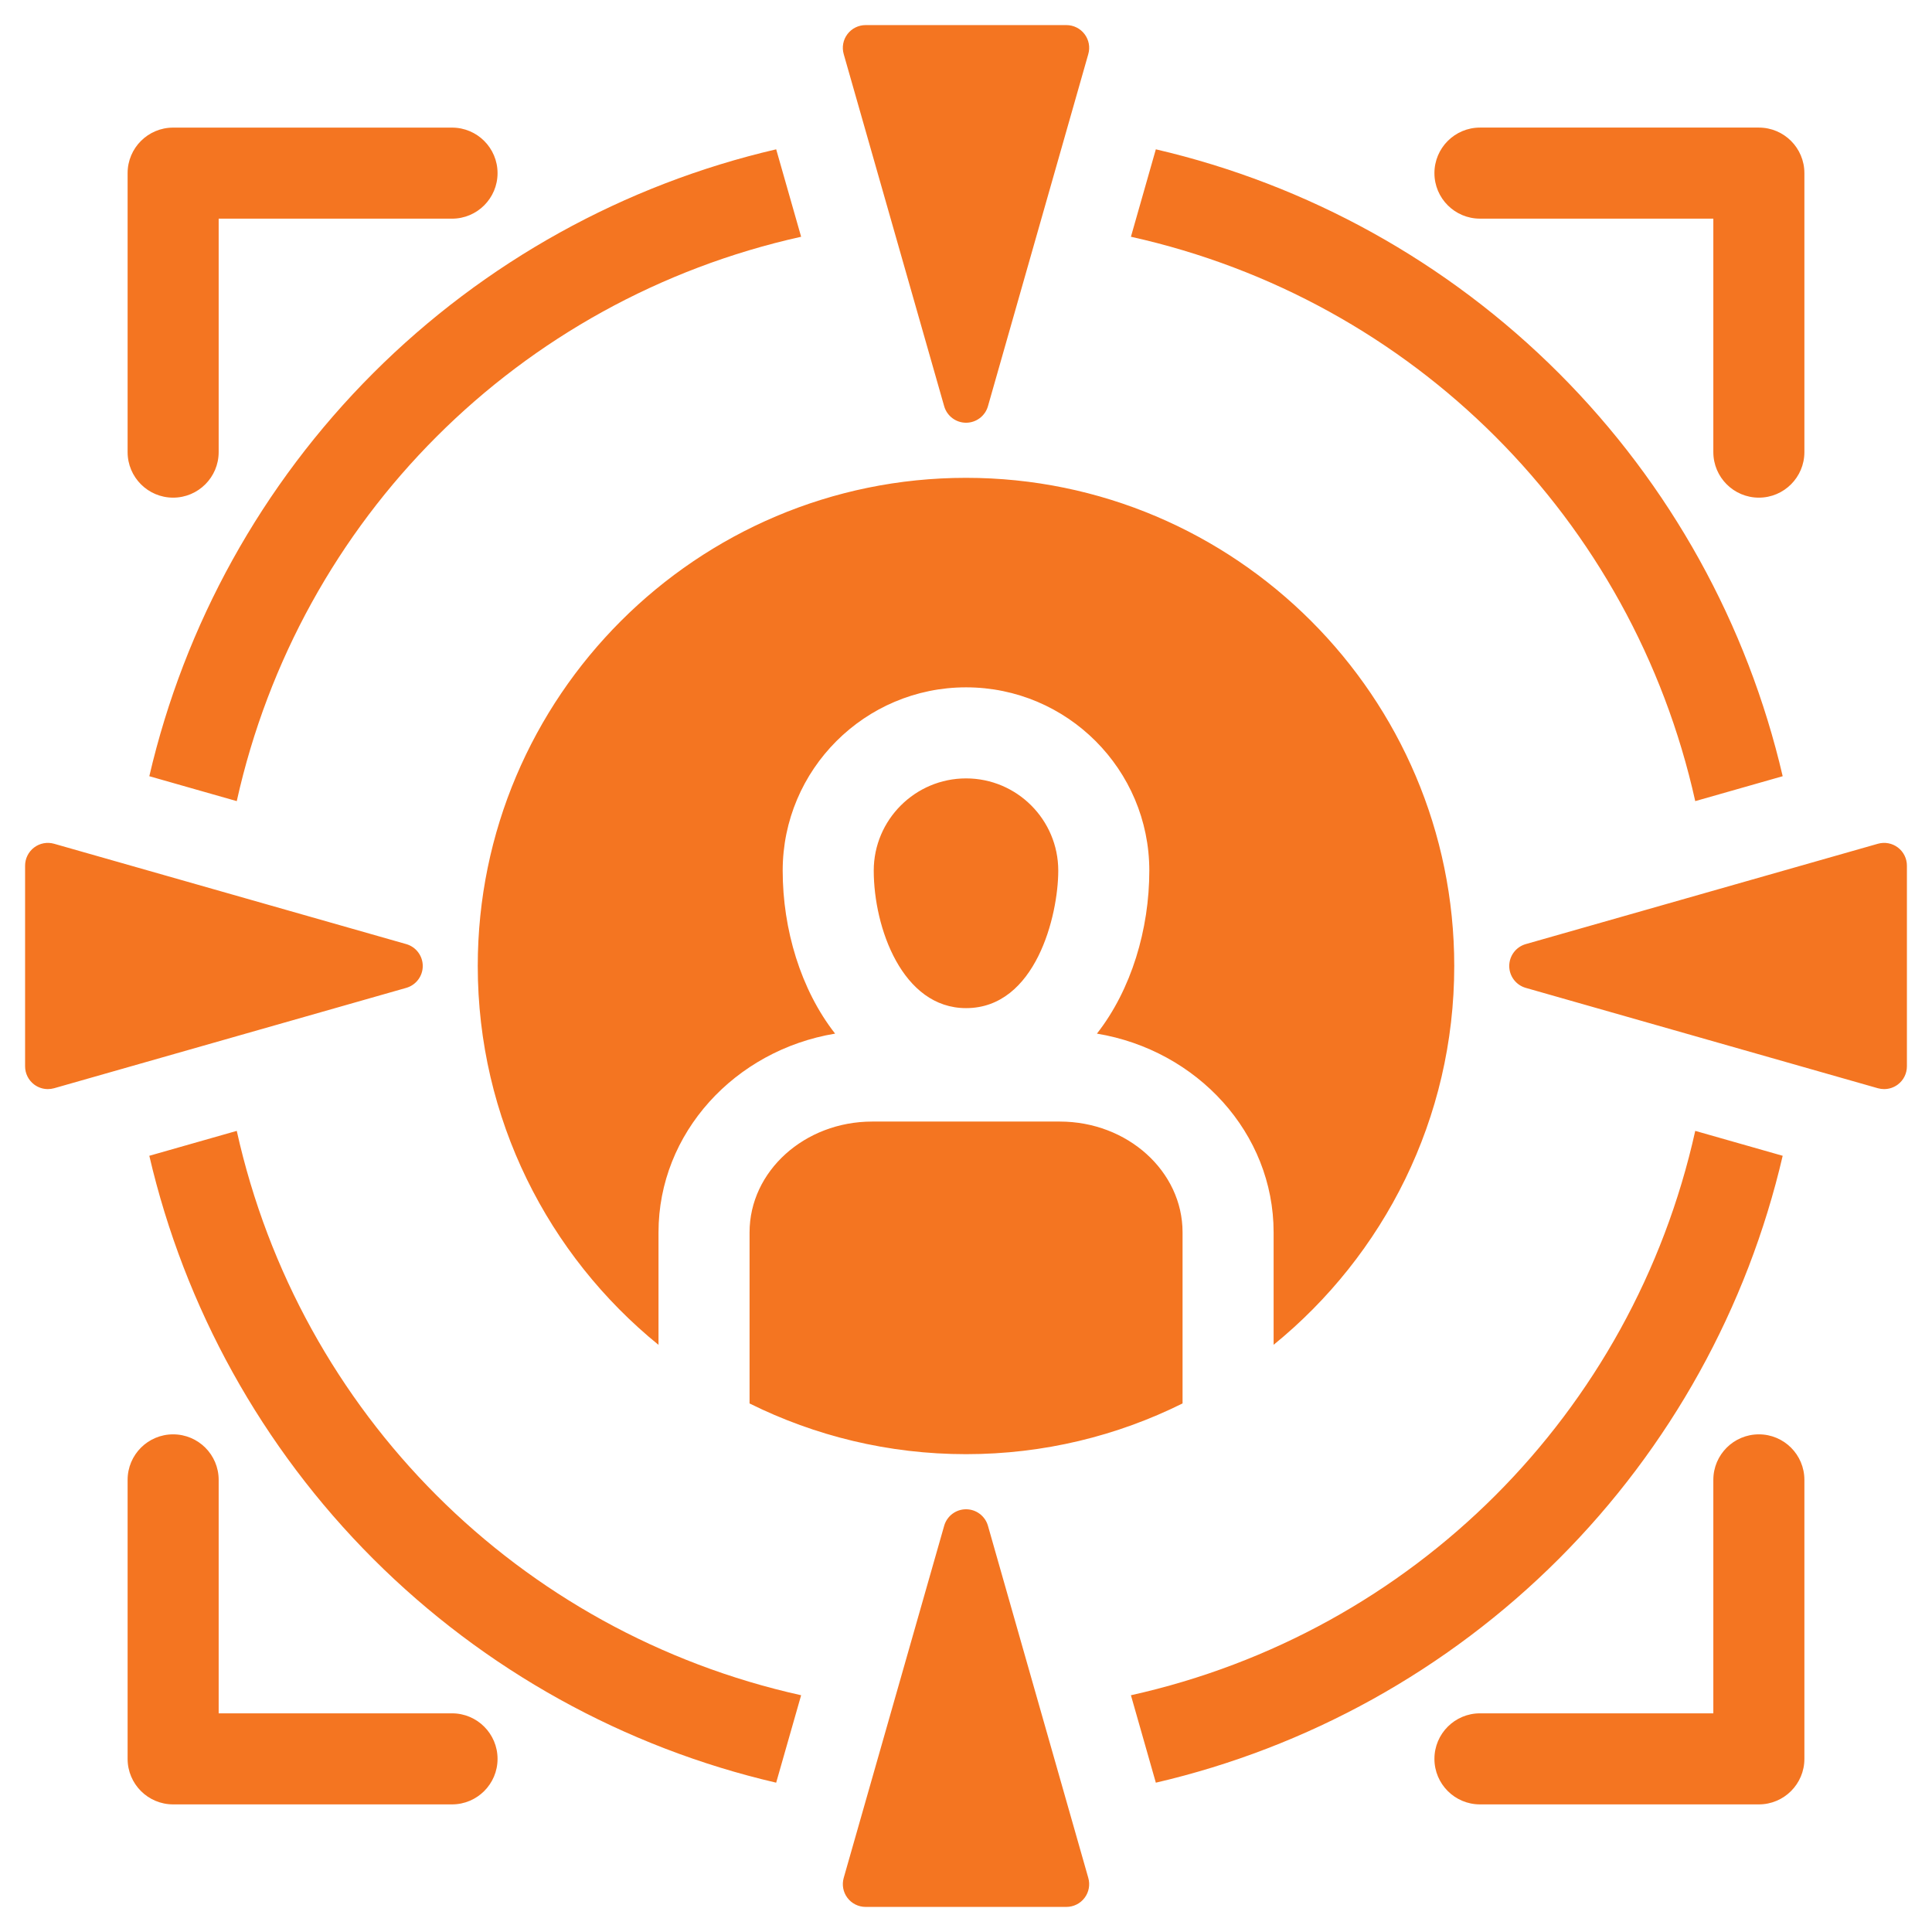 <svg width="77" height="77" viewBox="0 0 77 77" fill="none" xmlns="http://www.w3.org/2000/svg">
<path d="M16.849 38.5C16.849 38.905 16.58 39.261 16.19 39.372L2.156 43.372C2.074 43.395 1.99 43.406 1.907 43.406C1.712 43.406 1.52 43.343 1.361 43.223C1.134 43.052 1 42.784 1 42.499V34.5C1 34.216 1.134 33.948 1.361 33.776C1.588 33.605 1.882 33.55 2.156 33.628L16.19 37.627C16.58 37.738 16.849 38.095 16.849 38.5ZM39.375 60.811C39.264 60.421 38.907 60.152 38.502 60.152C38.097 60.152 37.741 60.421 37.63 60.81L33.626 74.844C33.548 75.118 33.603 75.412 33.774 75.639C33.945 75.866 34.213 76 34.498 76H42.502C42.786 76 43.055 75.867 43.226 75.639C43.398 75.412 43.452 75.118 43.374 74.844L39.375 60.811V60.811ZM75.639 33.776C75.412 33.605 75.118 33.55 74.844 33.628L60.81 37.627C60.42 37.738 60.151 38.095 60.151 38.5C60.151 38.905 60.42 39.261 60.81 39.372L74.844 43.372C74.926 43.395 75.009 43.406 75.093 43.406C75.288 43.406 75.48 43.343 75.639 43.223C75.867 43.052 76 42.784 76 42.499V34.5C76 34.216 75.867 33.948 75.639 33.776ZM42.502 1H34.498C34.213 1 33.945 1.134 33.774 1.361C33.602 1.588 33.548 1.882 33.626 2.156L37.63 16.189C37.741 16.579 38.097 16.848 38.502 16.848C38.908 16.848 39.264 16.579 39.375 16.189L43.374 2.156C43.453 1.882 43.398 1.588 43.226 1.361C43.055 1.134 42.787 1 42.502 1L42.502 1ZM70.1 71.914H58.984C57.982 71.914 57.169 71.102 57.169 70.1C57.169 69.098 57.982 68.285 58.984 68.285H68.285V58.98C68.285 57.978 69.098 57.166 70.1 57.166C71.102 57.166 71.914 57.978 71.914 58.98V70.1C71.914 71.102 71.102 71.914 70.1 71.914ZM18.016 71.914H6.9C5.898 71.914 5.086 71.102 5.086 70.1V58.98C5.086 57.978 5.898 57.166 6.9 57.166C7.902 57.166 8.715 57.978 8.715 58.98V68.285H18.016C19.018 68.285 19.83 69.098 19.83 70.1C19.83 71.102 19.018 71.914 18.016 71.914ZM70.1 19.834C69.098 19.834 68.285 19.021 68.285 18.019V8.714H58.984C57.982 8.714 57.169 7.902 57.169 6.9C57.169 5.898 57.982 5.085 58.984 5.085H70.1C71.102 5.085 71.914 5.898 71.914 6.9V18.019C71.914 19.021 71.102 19.834 70.1 19.834ZM6.9 19.834C5.898 19.834 5.086 19.021 5.086 18.019V6.9C5.086 5.898 5.898 5.086 6.9 5.086H18.016C19.018 5.086 19.83 5.898 19.83 6.9C19.83 7.902 19.018 8.715 18.016 8.715H8.715V18.019C8.715 19.021 7.902 19.834 6.9 19.834ZM9.436 31.929C11.936 20.679 20.679 11.936 31.929 9.436L30.935 5.951C24.892 7.355 19.312 10.433 14.872 14.873C10.432 19.313 7.355 24.893 5.951 30.936L9.436 31.929ZM45.073 9.436C56.322 11.936 65.064 20.679 67.564 31.929L71.049 30.936C69.645 24.894 66.568 19.313 62.129 14.873C57.689 10.432 52.109 7.355 46.066 5.951L45.073 9.436ZM67.564 45.071C65.064 56.321 56.322 65.064 45.073 67.564L46.066 71.049C52.109 69.645 57.689 66.567 62.129 62.127C66.568 57.687 69.645 52.106 71.049 46.064L67.564 45.071ZM31.929 67.564C20.679 65.064 11.936 56.321 9.436 45.071L5.951 46.064C7.355 52.106 10.432 57.687 14.872 62.127C19.312 66.567 24.892 69.644 30.934 71.049L31.929 67.564ZM47.131 49.114C47.131 46.68 44.936 44.7 42.238 44.7H34.762C32.066 44.7 29.874 46.68 29.874 49.114V55.935C32.476 57.227 35.405 57.956 38.502 57.956C41.599 57.956 44.529 57.227 47.131 55.934V49.114ZM42.177 34.698C42.177 32.672 40.529 31.023 38.502 31.023C36.476 31.023 34.823 32.672 34.823 34.698C34.823 36.974 35.964 40.179 38.502 40.179C41.279 40.179 42.177 36.487 42.177 34.698ZM38.502 19.044C27.771 19.044 19.041 27.772 19.041 38.5C19.041 44.587 21.852 50.029 26.245 53.6V49.114C26.245 45.156 29.289 41.859 33.283 41.195C31.909 39.44 31.194 37.031 31.194 34.698C31.194 30.671 34.472 27.394 38.502 27.394C42.532 27.394 45.806 30.671 45.806 34.698C45.806 37.031 45.092 39.441 43.718 41.195C47.714 41.859 50.76 45.156 50.76 49.114V53.597C55.15 50.027 57.959 44.586 57.959 38.5C57.959 27.772 49.231 19.044 38.502 19.044Z" fill="#F47521"/>
</svg>
